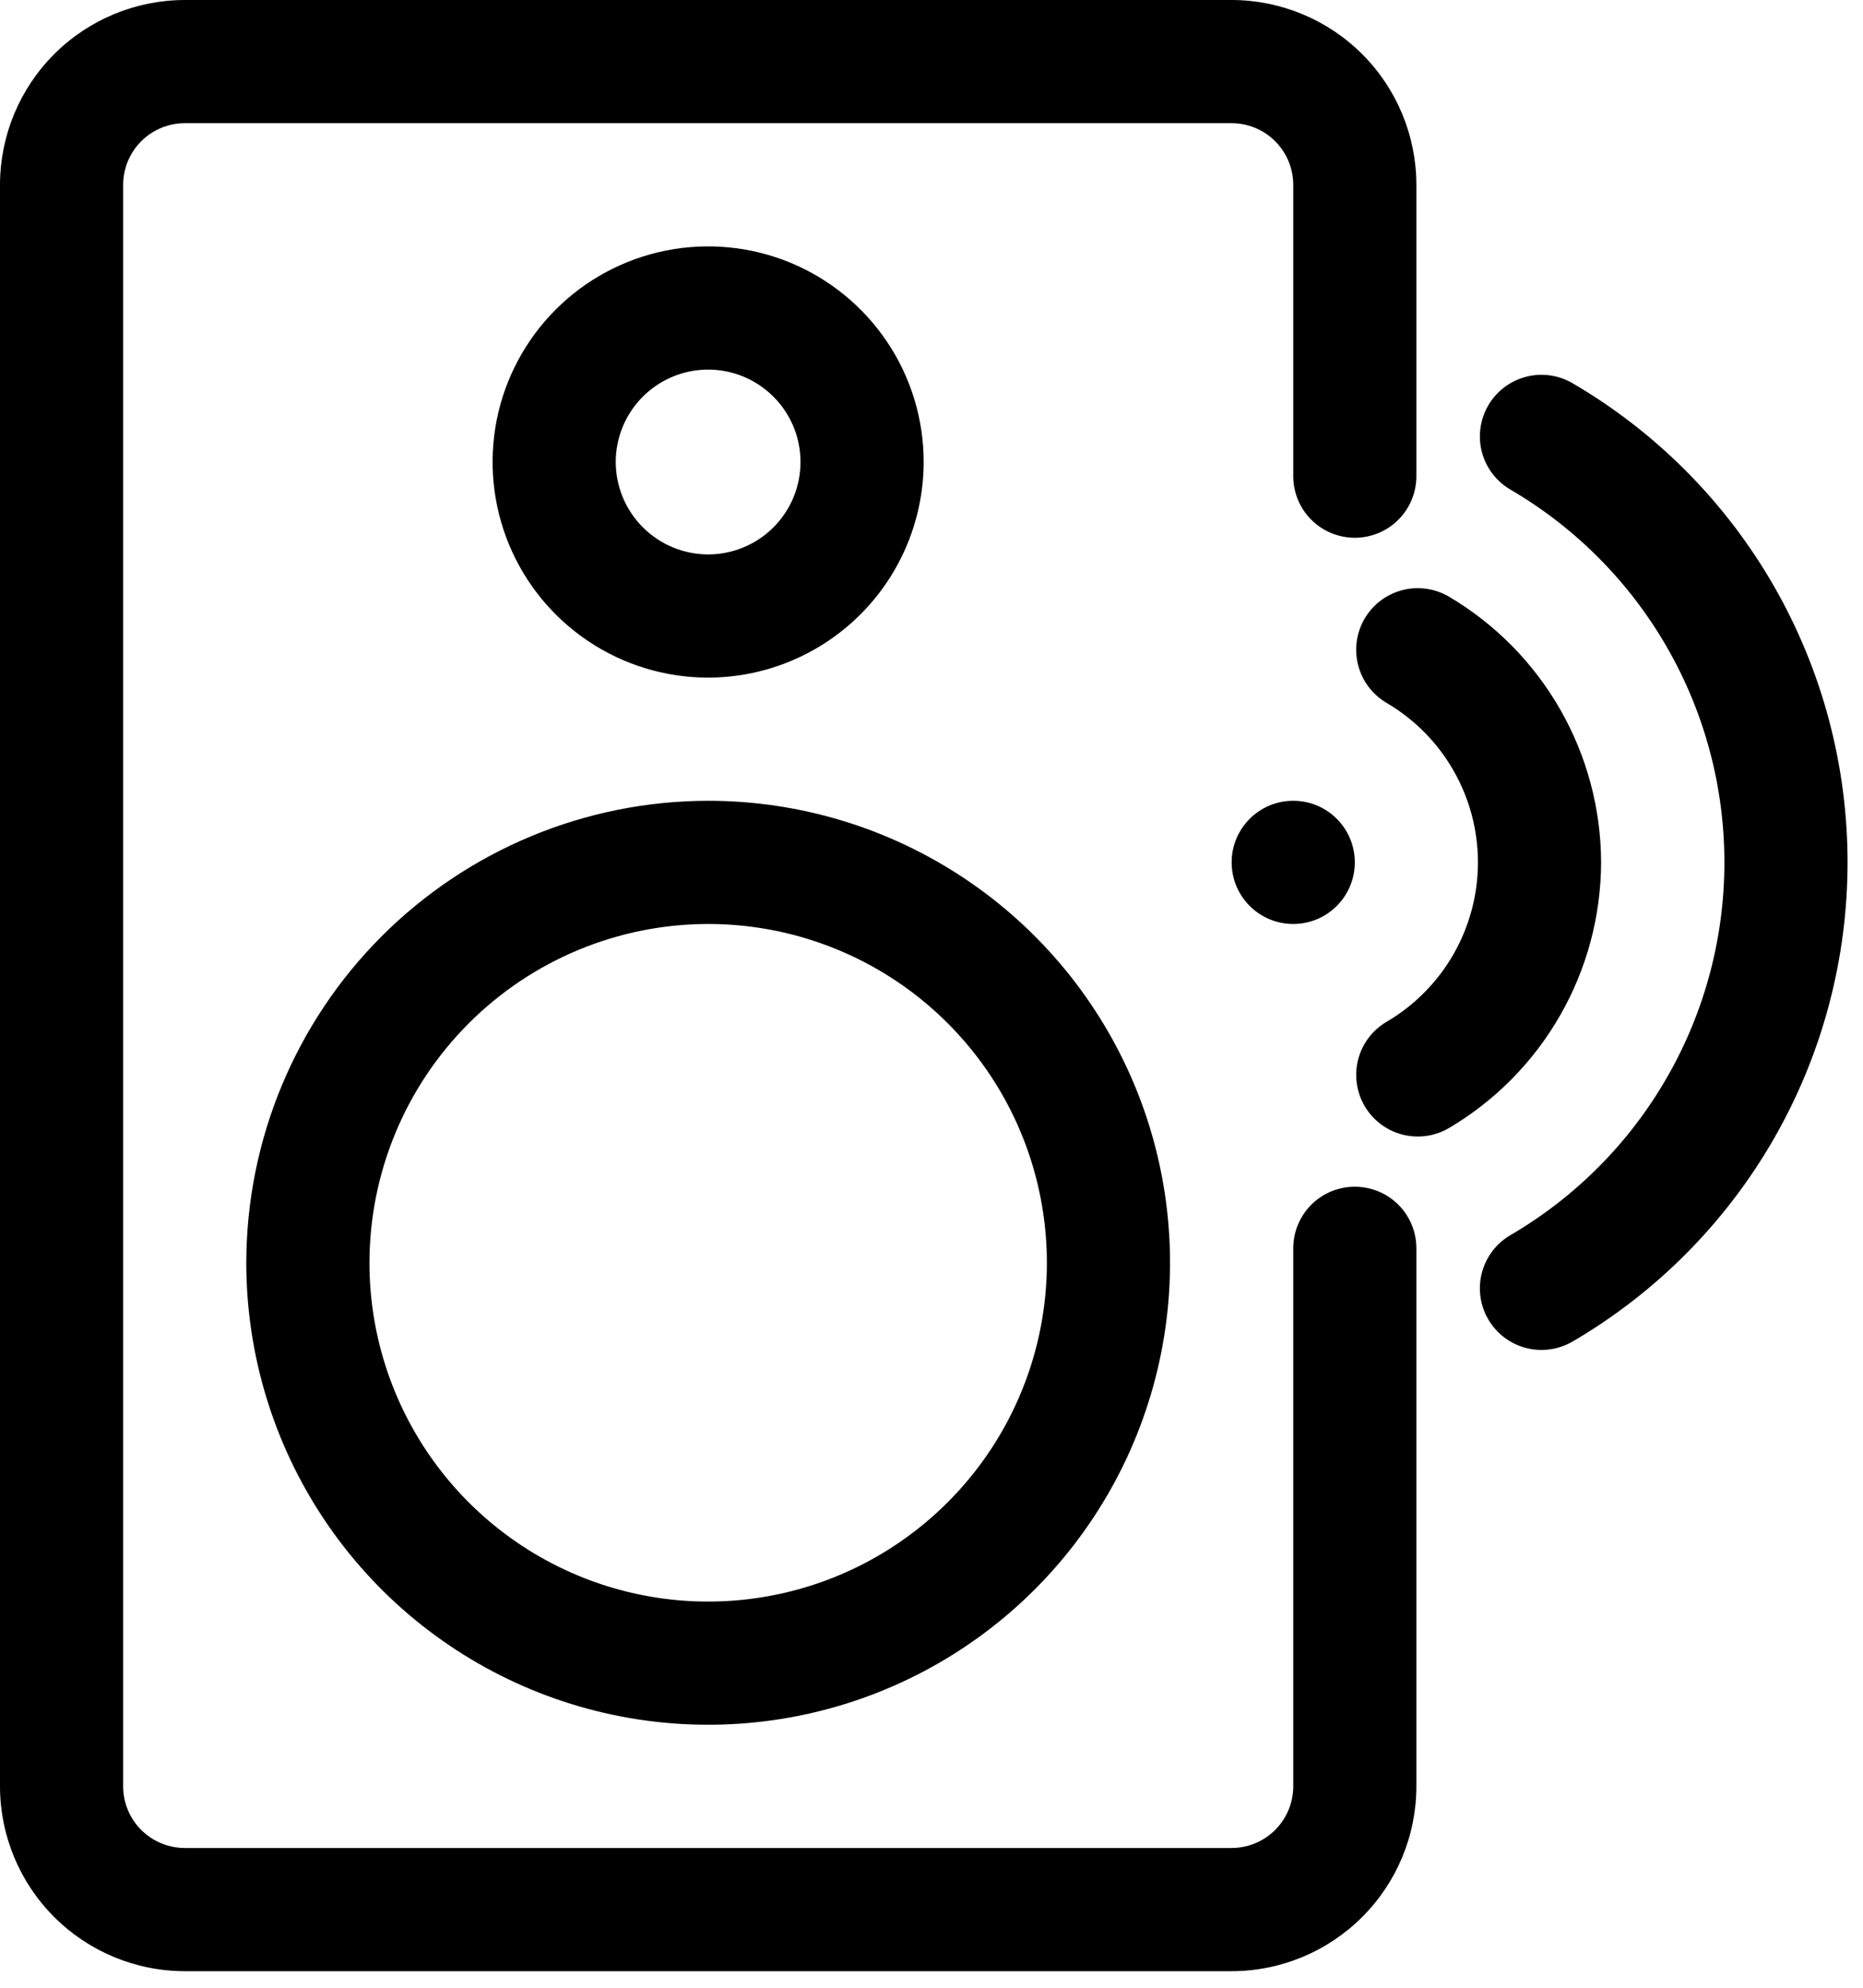 <svg xmlns="http://www.w3.org/2000/svg" width="45" height="48" viewBox="0 0 45 48" fill="none"><path d="M5.949 30.493C5.949 32.7 6.604 34.857 7.829 36.691C9.055 38.526 10.798 39.956 12.836 40.8C14.875 41.645 17.118 41.865 19.282 41.435C21.446 41.005 23.434 39.942 24.994 38.382C26.554 36.822 27.617 34.834 28.047 32.67C28.478 30.506 28.257 28.262 27.413 26.224C26.568 24.185 25.138 22.443 23.303 21.217C21.469 19.991 19.312 19.337 17.105 19.337C14.148 19.34 11.312 20.517 9.22 22.608C7.129 24.7 5.952 27.535 5.949 30.493ZM17.105 22.312C18.724 22.312 20.305 22.792 21.651 23.691C22.996 24.59 24.045 25.867 24.664 27.362C25.283 28.857 25.445 30.502 25.13 32.089C24.814 33.676 24.035 35.134 22.89 36.278C21.746 37.422 20.289 38.202 18.702 38.517C17.114 38.833 15.47 38.671 13.975 38.052C12.48 37.432 11.202 36.384 10.303 35.038C9.404 33.693 8.924 32.111 8.924 30.493C8.927 28.324 9.789 26.245 11.323 24.711C12.857 23.177 14.936 22.314 17.105 22.312Z" fill="black"></path><path d="M22.311 11.156C22.311 10.127 22.006 9.12 21.433 8.264C20.861 7.408 20.048 6.741 19.097 6.346C18.146 5.952 17.099 5.849 16.089 6.05C15.079 6.251 14.151 6.747 13.423 7.475C12.695 8.203 12.199 9.131 11.998 10.141C11.798 11.151 11.901 12.197 12.295 13.149C12.689 14.1 13.356 14.913 14.212 15.485C15.068 16.057 16.075 16.363 17.105 16.363C18.485 16.361 19.808 15.812 20.784 14.836C21.76 13.86 22.309 12.537 22.311 11.156ZM14.873 11.156C14.873 10.715 15.004 10.284 15.249 9.917C15.495 9.55 15.843 9.264 16.251 9.095C16.659 8.926 17.107 8.882 17.54 8.968C17.973 9.054 18.37 9.267 18.682 9.579C18.994 9.891 19.207 10.288 19.293 10.721C19.379 11.154 19.335 11.603 19.166 12.01C18.997 12.418 18.711 12.767 18.344 13.012C17.977 13.257 17.546 13.388 17.105 13.388C16.513 13.387 15.946 13.152 15.528 12.733C15.109 12.315 14.874 11.748 14.873 11.156Z" fill="black"></path><path d="M32.725 28.657C32.331 28.657 31.952 28.813 31.673 29.092C31.394 29.371 31.238 29.75 31.238 30.144V43.138C31.237 43.532 31.08 43.91 30.801 44.189C30.523 44.468 30.144 44.624 29.75 44.625H4.463C4.068 44.624 3.69 44.468 3.411 44.189C3.132 43.91 2.975 43.532 2.975 43.138V4.463C2.975 4.068 3.132 3.69 3.411 3.411C3.69 3.132 4.068 2.975 4.463 2.975H29.75C30.144 2.975 30.523 3.132 30.801 3.411C31.08 3.69 31.237 4.068 31.238 4.463V11.498C31.238 11.893 31.394 12.271 31.673 12.55C31.952 12.829 32.331 12.986 32.725 12.986C33.12 12.986 33.498 12.829 33.777 12.55C34.056 12.271 34.212 11.893 34.212 11.498V4.463C34.211 3.279 33.741 2.145 32.904 1.308C32.067 0.472 30.933 0.001 29.75 0H4.463C3.279 0.001 2.145 0.472 1.308 1.308C0.472 2.145 0.001 3.279 0 4.463V43.138C0.001 44.321 0.472 45.455 1.308 46.291C2.145 47.128 3.279 47.599 4.463 47.6H29.75C30.933 47.599 32.067 47.128 32.904 46.291C33.741 45.455 34.211 44.321 34.212 43.138V30.144C34.212 29.75 34.056 29.371 33.777 29.092C33.498 28.813 33.12 28.657 32.725 28.657Z" fill="black"></path><path d="M31.238 22.312C32.059 22.312 32.725 21.646 32.725 20.824C32.725 20.003 32.059 19.337 31.238 19.337C30.416 19.337 29.75 20.003 29.75 20.824C29.75 21.646 30.416 22.312 31.238 22.312Z" fill="black"></path><path d="M38.674 20.824C38.67 19.529 38.33 18.256 37.686 17.132C37.043 16.008 36.118 15.07 35.003 14.41C34.834 14.311 34.648 14.245 34.454 14.218C34.261 14.19 34.063 14.201 33.874 14.25C33.685 14.299 33.507 14.385 33.35 14.502C33.194 14.62 33.063 14.768 32.963 14.936C32.864 15.105 32.799 15.291 32.772 15.485C32.745 15.679 32.757 15.876 32.806 16.065C32.855 16.254 32.941 16.432 33.059 16.588C33.177 16.744 33.325 16.875 33.493 16.974C34.165 17.368 34.721 17.93 35.108 18.606C35.495 19.281 35.699 20.046 35.699 20.824C35.699 21.603 35.495 22.367 35.108 23.043C34.721 23.718 34.165 24.28 33.493 24.674C33.325 24.773 33.177 24.904 33.059 25.06C32.941 25.216 32.855 25.394 32.806 25.583C32.757 25.773 32.746 25.97 32.773 26.163C32.8 26.357 32.865 26.544 32.964 26.712C33.063 26.881 33.195 27.028 33.351 27.145C33.507 27.263 33.685 27.349 33.874 27.398C34.064 27.446 34.261 27.457 34.455 27.43C34.648 27.402 34.834 27.337 35.003 27.238C36.118 26.578 37.043 25.641 37.686 24.516C38.33 23.392 38.67 22.12 38.674 20.824Z" fill="black"></path><path d="M37.986 9.255C37.645 9.055 37.239 8.999 36.858 9.099C36.476 9.199 36.149 9.446 35.95 9.787C35.751 10.127 35.695 10.533 35.794 10.915C35.894 11.296 36.142 11.623 36.482 11.822C38.055 12.74 39.36 14.054 40.267 15.634C41.175 17.213 41.652 19.003 41.652 20.825C41.652 22.646 41.175 24.436 40.267 26.015C39.36 27.595 38.055 28.909 36.482 29.827C36.313 29.926 36.166 30.057 36.048 30.212C35.93 30.368 35.844 30.546 35.794 30.735C35.745 30.924 35.733 31.12 35.76 31.314C35.787 31.508 35.851 31.694 35.95 31.862C36.049 32.031 36.18 32.178 36.335 32.297C36.491 32.414 36.669 32.501 36.858 32.55C37.047 32.599 37.243 32.611 37.437 32.584C37.63 32.558 37.817 32.493 37.986 32.395C40.007 31.214 41.683 29.525 42.849 27.495C44.014 25.465 44.627 23.165 44.627 20.825C44.627 18.484 44.014 16.184 42.849 14.154C41.683 12.124 40.007 10.435 37.986 9.255Z" fill="black"></path></svg>